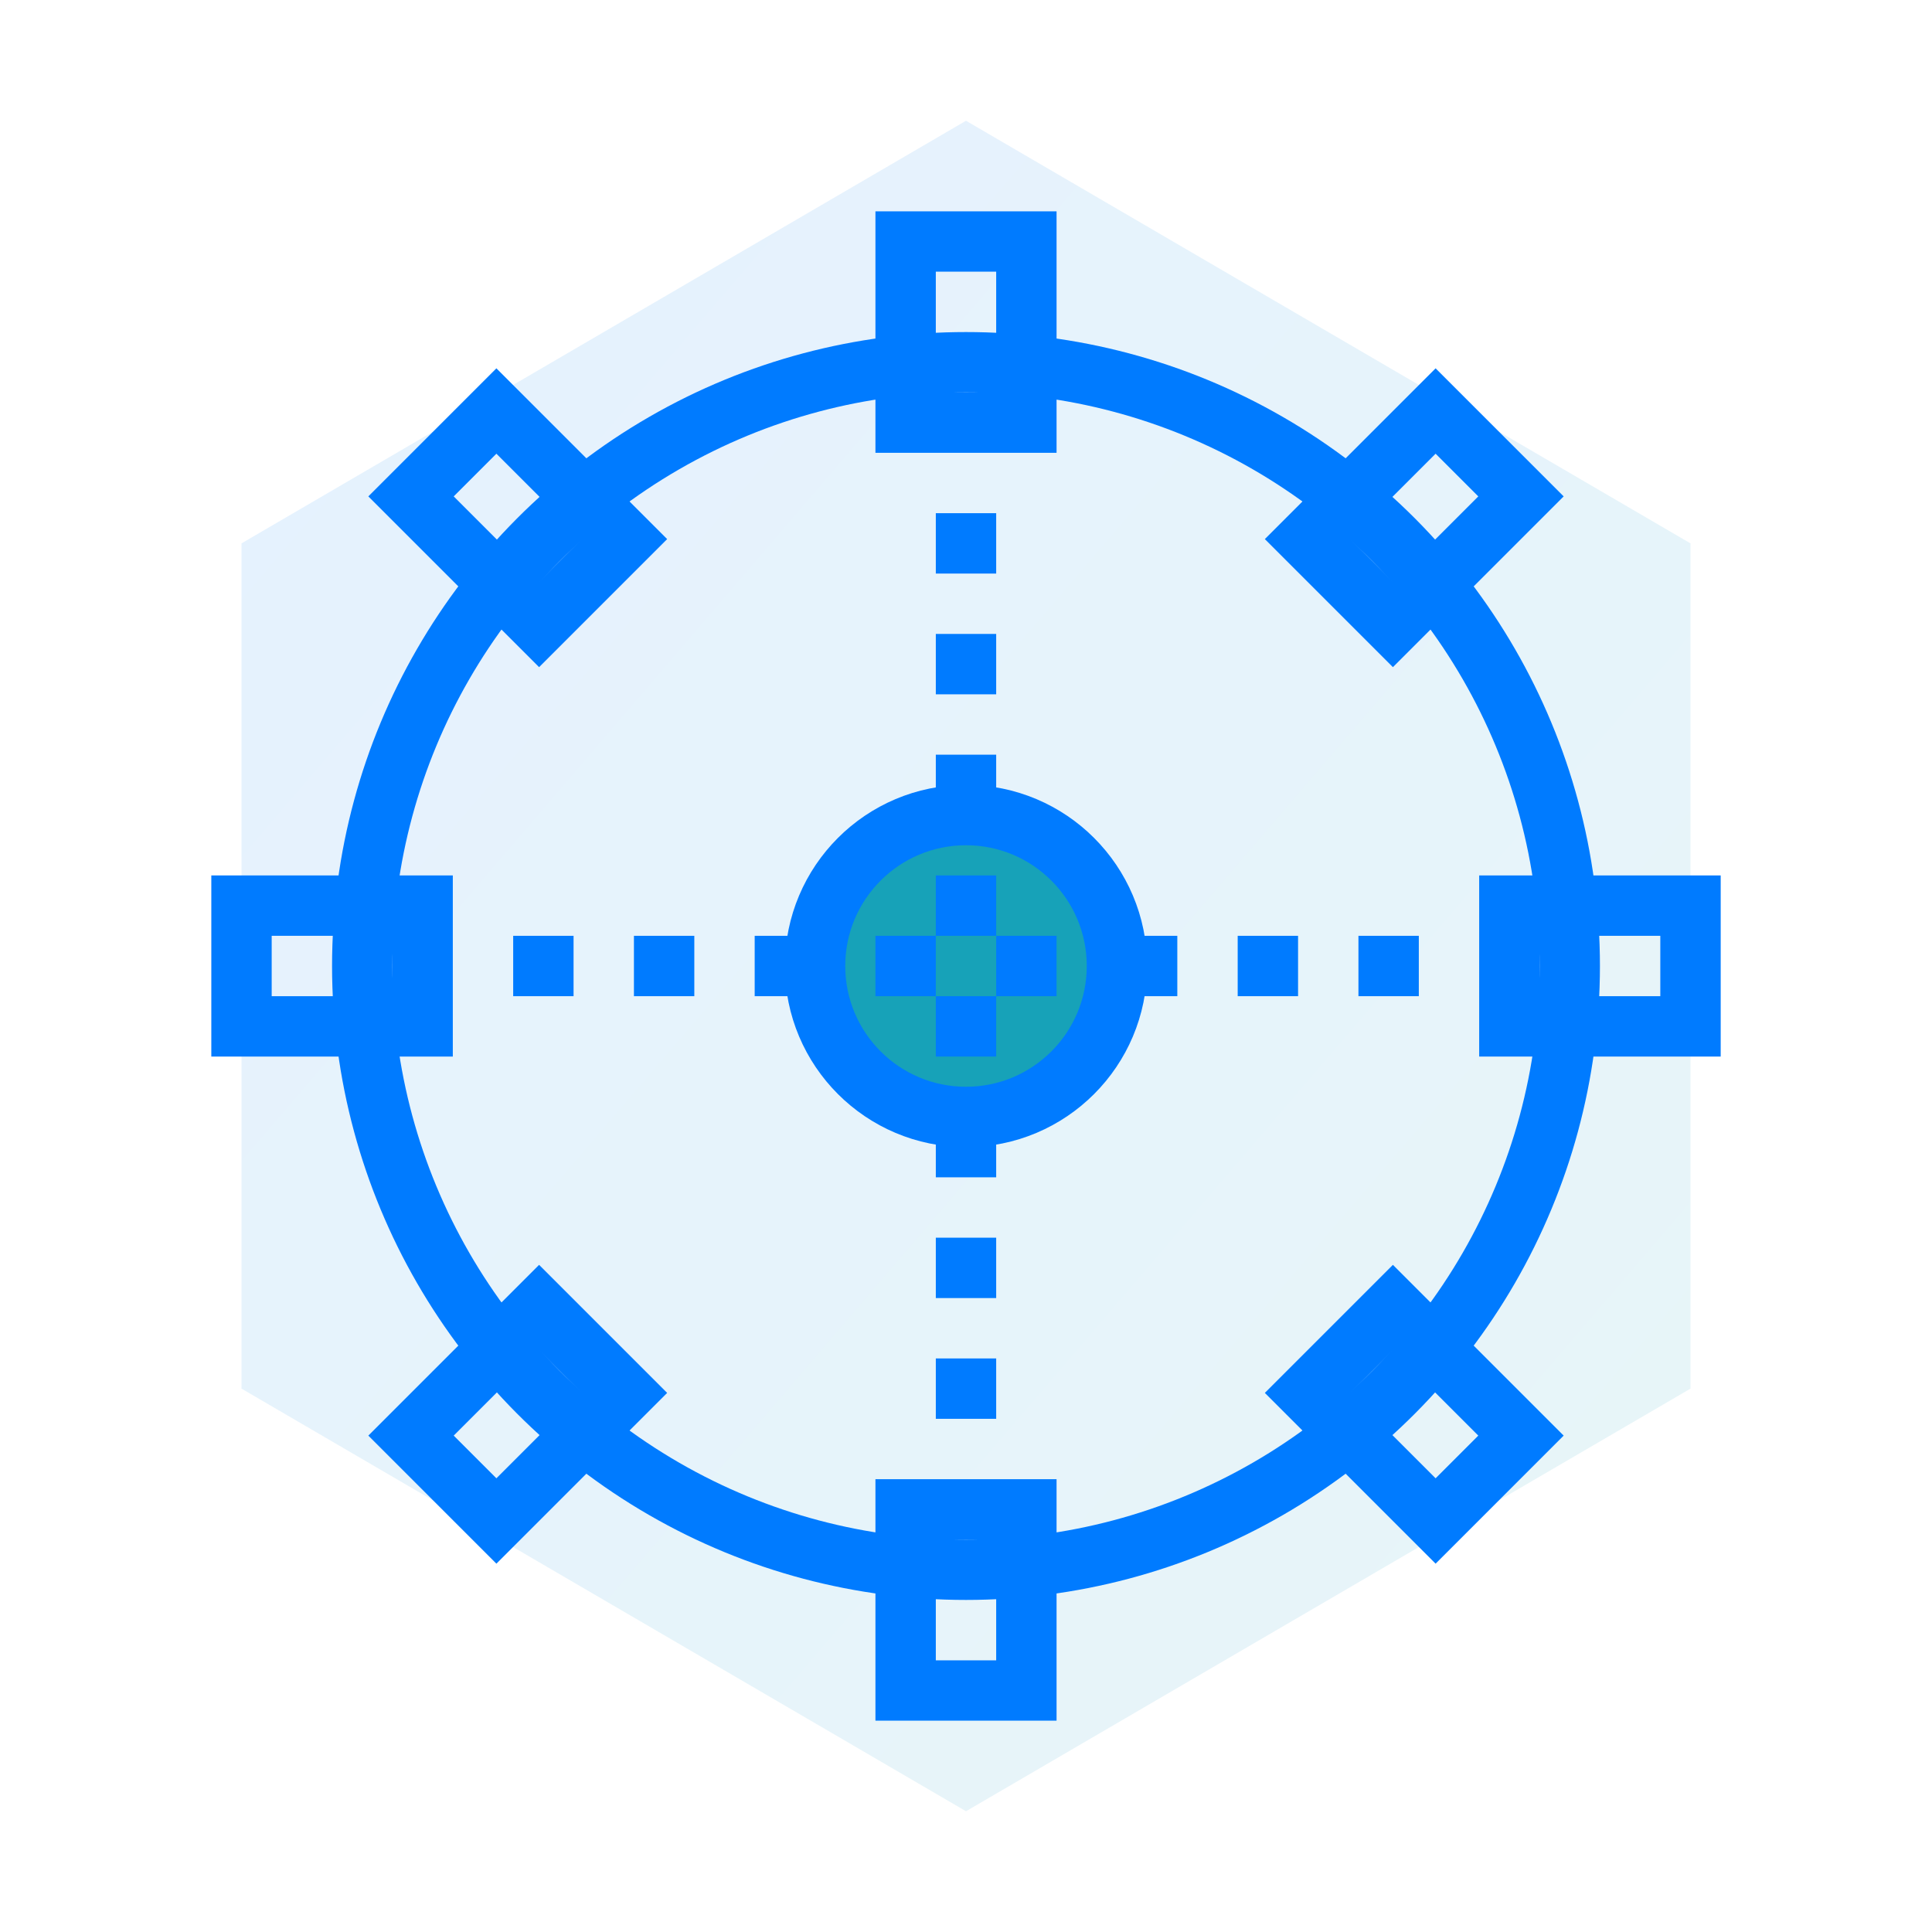 <svg width="64" height="64" viewBox="0 0 64 64" xmlns="http://www.w3.org/2000/svg">
  <defs>
    <linearGradient id="grad1" x1="0%" y1="0%" x2="100%" y2="100%">
      <stop offset="0%" style="stop-color:#007BFF"/>
      <stop offset="100%" style="stop-color:#17A2B8"/>
    </linearGradient>
  </defs>
  
  <!-- 六边形背景 -->
  <path d="M32 4 L56 18 L56 46 L32 60 L8 46 L8 18 Z" fill="url(#grad1)" opacity="0.1"/>
  
  <!-- 中心图形：齿轮和电路 -->
  <g transform="translate(32,32)" fill="none" stroke="#007BFF" stroke-width="2">
    <!-- 齿轮外圈 -->
    <circle r="20" fill="none"/>
    
    <!-- 齿轮齿 -->
    <g id="tooth">
      <rect x="18" y="-2" width="6" height="4"/>
    </g>
    <use href="#tooth" transform="rotate(45)"/>
    <use href="#tooth" transform="rotate(90)"/>
    <use href="#tooth" transform="rotate(135)"/>
    <use href="#tooth" transform="rotate(180)"/>
    <use href="#tooth" transform="rotate(225)"/>
    <use href="#tooth" transform="rotate(270)"/>
    <use href="#tooth" transform="rotate(315)"/>
    
    <!-- 中心圆 -->
    <circle r="5" fill="#17A2B8"/>
    
    <!-- 电路线 -->
    <path d="M-15 0 L15 0 M0 -15 L0 15" stroke-dasharray="2 2"/>
  </g>
</svg>